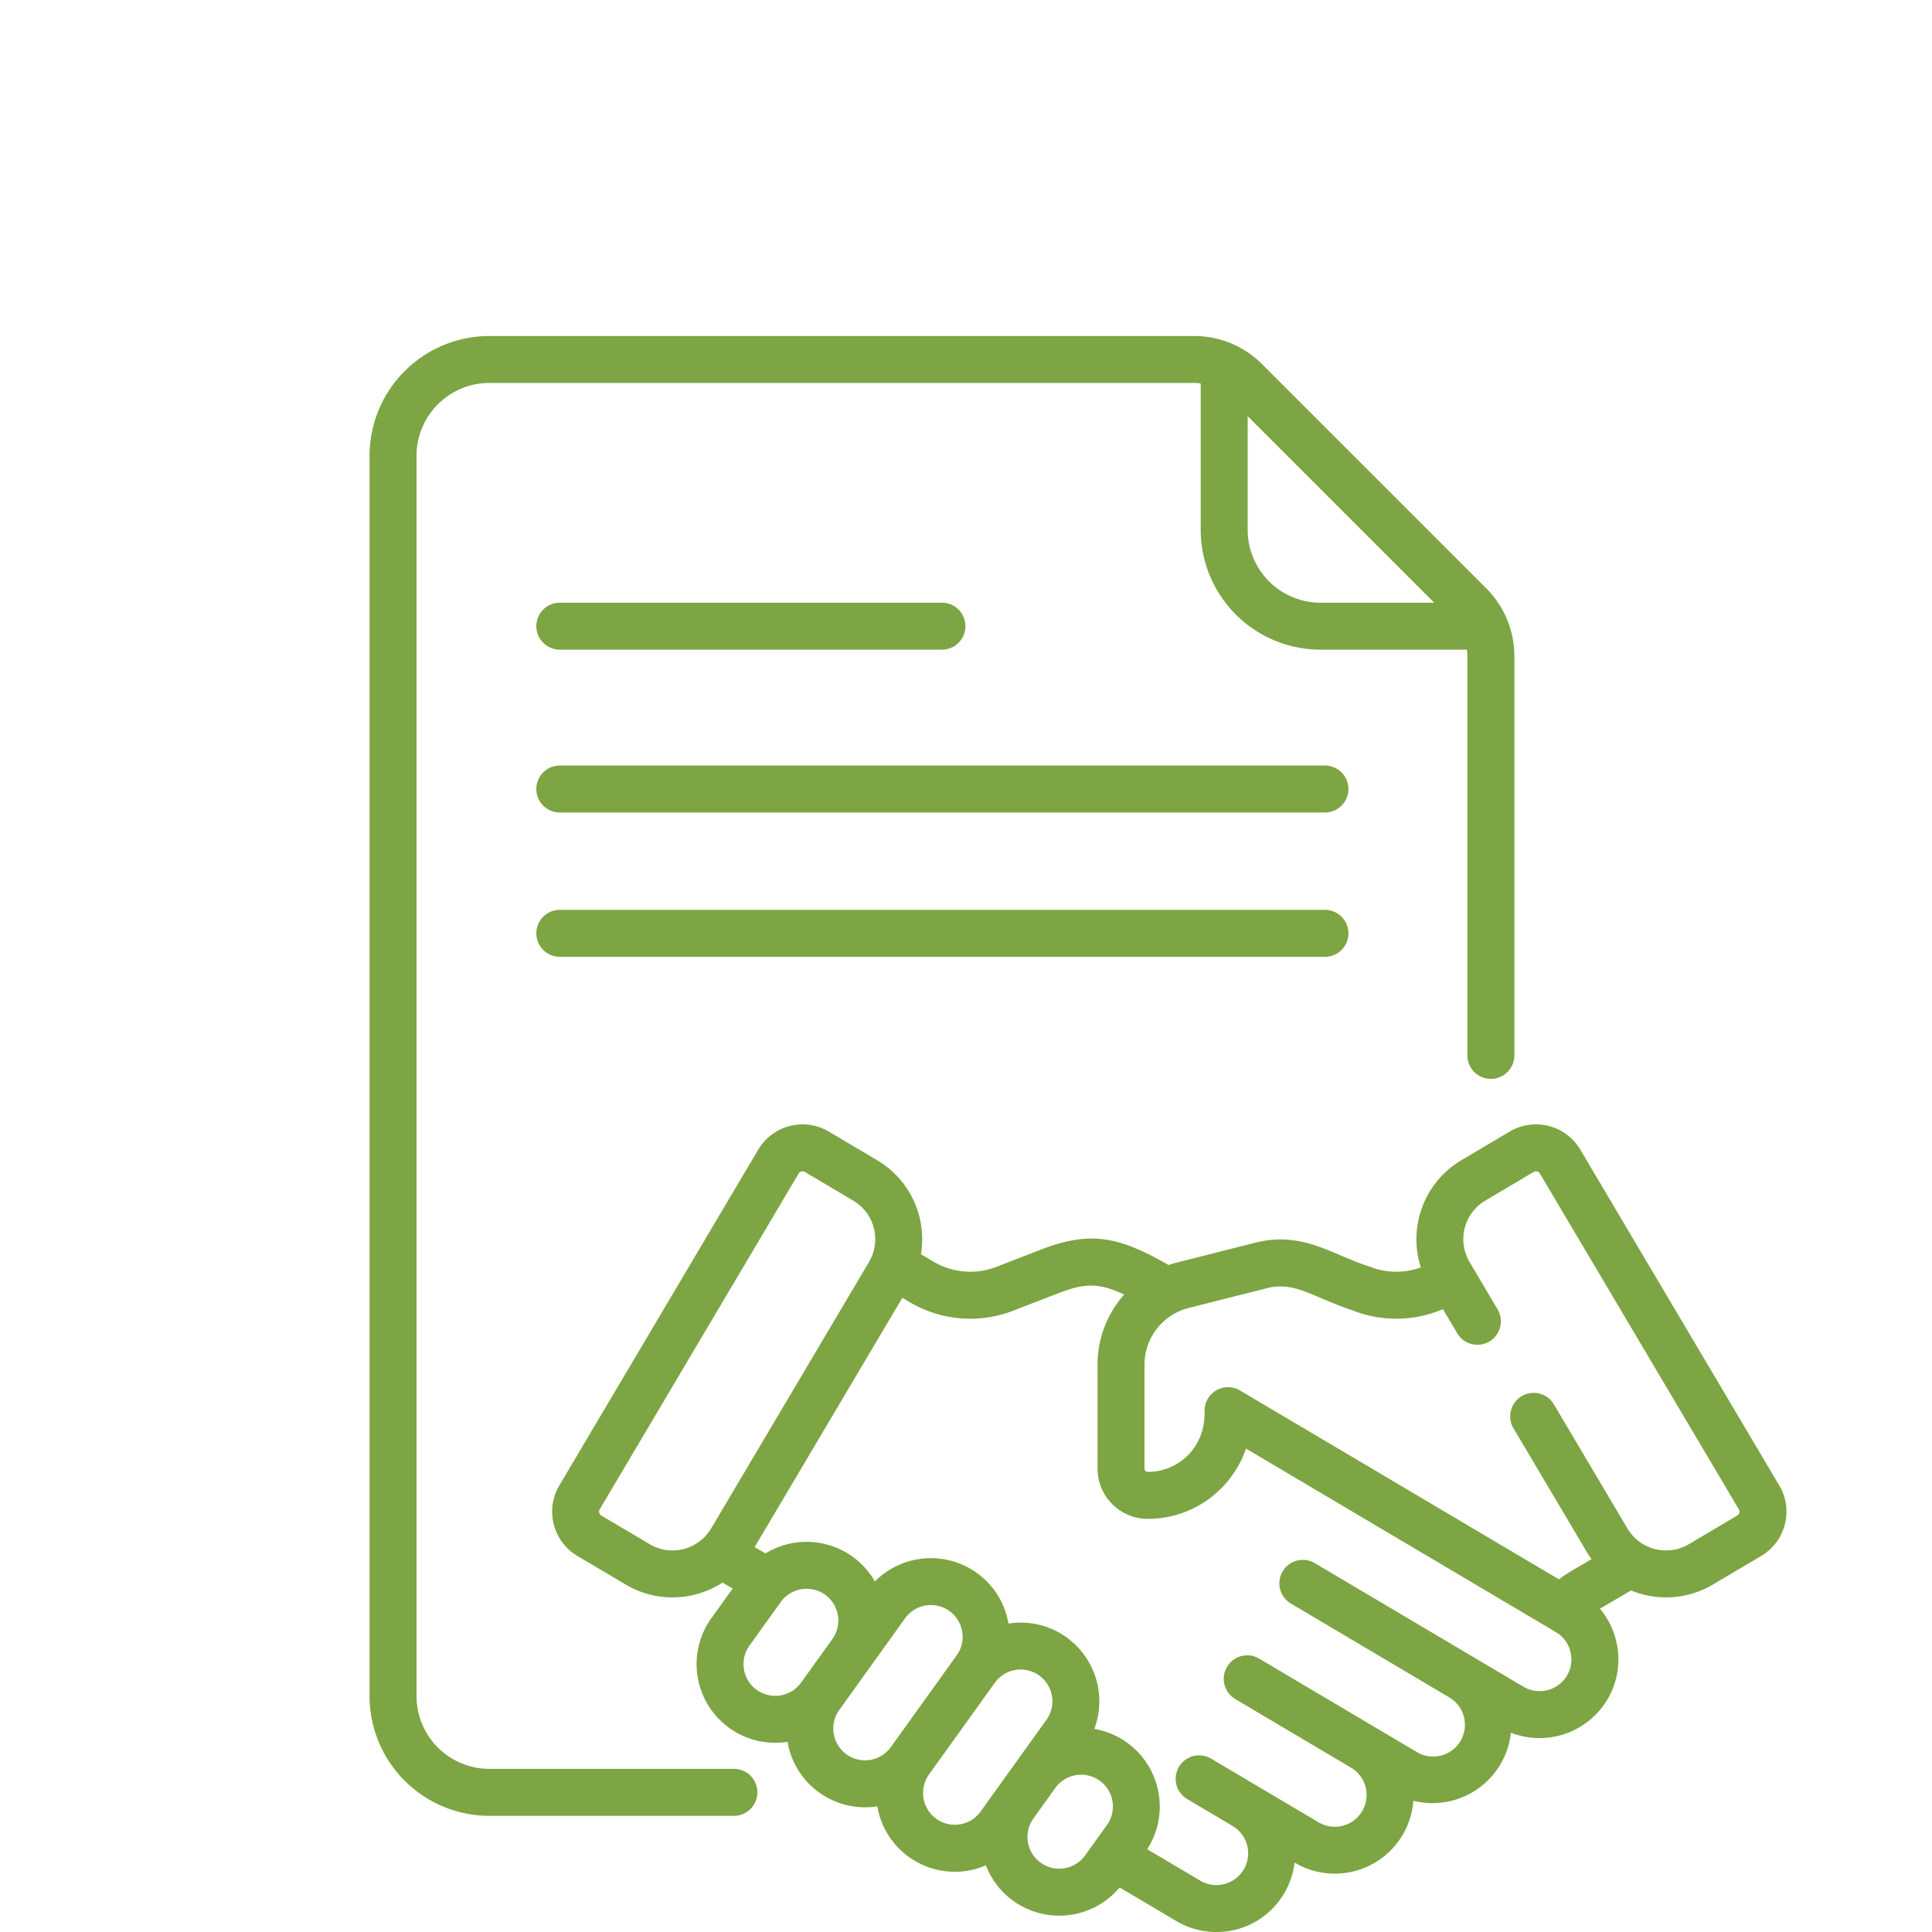 <svg width="69" height="69" viewBox="0 0 69 69" fill="none" xmlns="http://www.w3.org/2000/svg"><path d="M47.29 27.341H19.993a.838.838 0 1 0 0 1.677H47.29a.839.839 0 1 0 0-1.677Zm-27.297-4.139h13.648a.838.838 0 1 0 0-1.677H19.993a.838.838 0 1 0 0 1.677Zm27.297 9.293H19.993a.838.838 0 1 0 0 1.677H47.29a.839.839 0 1 0 0-1.677Z" fill="#7DA543"/><path d="M26.211 63.174h-8.735a2.603 2.603 0 0 1-2.6-2.6V16.277c0-1.434 1.166-2.6 2.6-2.6h25.166c.081 0 .161.007.24.018v5.23a4.282 4.282 0 0 0 4.278 4.277h5.23c.01.08.017.16.017.24v14.28a.839.839 0 0 0 1.677 0v-14.28c0-.92-.358-1.784-1.008-2.434l-8-8A3.421 3.421 0 0 0 42.643 12H17.476a4.282 4.282 0 0 0-4.278 4.277v44.297a4.282 4.282 0 0 0 4.278 4.277h8.735a.838.838 0 1 0 0-1.677Zm25.01-41.649H47.16a2.603 2.603 0 0 1-2.6-2.6v-4.062l6.662 6.662Z" fill="#7DA543"/><path d="m63.544 53.05-7.105-11.992a1.838 1.838 0 0 0-2.52-.645l-1.727 1.023a3.283 3.283 0 0 0-1.448 3.828 2.57 2.57 0 0 1-1.809-.02c-1.364-.429-2.401-1.292-4.115-.859-2.909.74-2.82.704-3.084.794-1.703-.97-2.727-1.258-4.535-.559l-1.612.623a2.578 2.578 0 0 1-2.258-.189l-.44-.259a3.276 3.276 0 0 0-1.563-3.358L29.6 40.413a1.841 1.841 0 0 0-2.52.645L19.977 53.05a1.838 1.838 0 0 0 .645 2.52l1.728 1.023c.522.31 1.097.457 1.665.457a3.3 3.3 0 0 0 1.79-.529l.361.213-.76 1.059a2.81 2.81 0 0 0 2.72 4.415c.12.703.505 1.362 1.13 1.81.586.42 1.316.612 2.076.493a2.808 2.808 0 0 0 3.879 2.109c.19.493.52.939.98 1.27a2.814 2.814 0 0 0 3.796-.48l2.02 1.196a2.81 2.81 0 0 0 4.228-2.084l.004.003a2.815 2.815 0 0 0 4.238-2.212 2.818 2.818 0 0 0 3.484-2.431 2.817 2.817 0 0 0 3.445-1.185 2.793 2.793 0 0 0 .305-2.13 2.8 2.8 0 0 0-.571-1.114l1.113-.651a3.271 3.271 0 0 0 2.919-.209l1.728-1.024a1.838 1.838 0 0 0 .645-2.52Zm-40.34 2.1-1.729-1.023a.162.162 0 0 1-.057-.222l7.105-11.993a.162.162 0 0 1 .222-.057l1.728 1.024a1.601 1.601 0 0 1 .562 2.194l-5.638 9.516a1.603 1.603 0 0 1-2.194.561Zm3.823 5.204a1.134 1.134 0 0 1-.26-1.583l1.118-1.557a1.138 1.138 0 0 1 1.583-.26c.508.365.625 1.075.26 1.583l-1.118 1.557a1.136 1.136 0 0 1-1.583.26Zm3.206 2.302a1.136 1.136 0 0 1-.26-1.584l1.117-1.556 1.234-1.719a1.127 1.127 0 0 1 .924-.473 1.131 1.131 0 0 1 1.117.951c.049.3-.021.6-.198.846l-2.351 3.275a1.134 1.134 0 0 1-1.583.26Zm3.205 2.3a1.136 1.136 0 0 1-.26-1.582l2.351-3.275a1.136 1.136 0 0 1 1.584-.26c.508.364.624 1.075.26 1.583l-1.045 1.455-1.306 1.82a1.135 1.135 0 0 1-1.584.26Zm3.73 1.572a1.136 1.136 0 0 1-.26-1.583l.782-1.09a1.136 1.136 0 0 1 1.584-.26c.508.365.624 1.075.26 1.584l-.782 1.088a1.136 1.136 0 0 1-1.584.26Zm18.795-6.686a1.136 1.136 0 0 1-1.555.398l-7.423-4.397a.839.839 0 1 0-.854 1.443l5.61 3.324a1.135 1.135 0 1 1-1.156 1.953l-5.614-3.326a.838.838 0 1 0-.855 1.443l4.134 2.45h.001a1.134 1.134 0 1 1-1.158 1.953l-2.219-1.315h-.001l-1.62-.96a.838.838 0 1 0-.855 1.443l1.62.96a1.135 1.135 0 1 1-1.157 1.953l-1.889-1.12a2.815 2.815 0 0 0-1.888-4.298 2.816 2.816 0 0 0-.994-3.27 2.8 2.8 0 0 0-2.074-.491 2.792 2.792 0 0 0-1.13-1.81 2.816 2.816 0 0 0-3.64.307 2.796 2.796 0 0 0-.8-.89 2.816 2.816 0 0 0-3.108-.113l-.385-.227 5.274-8.902.251.149a4.246 4.246 0 0 0 3.716.308l1.612-.623c.922-.356 1.43-.38 2.343.051a3.754 3.754 0 0 0-.951 2.5v3.718c0 .987.803 1.791 1.79 1.792h.002c.99 0 1.92-.385 2.62-1.085.408-.408.71-.894.89-1.425l11.065 6.553c.26.154.446.4.52.695.076.293.032.598-.122.859Zm6.081-5.715-1.728 1.023c-.76.45-1.743.198-2.193-.561l-2.643-4.46a.839.839 0 0 0-1.443.854l2.643 4.46c.05.085.104.165.16.242l-.735.43a4.247 4.247 0 0 0-.428.29l-11.392-6.746a.839.839 0 0 0-1.265.721c-.009.05.086.912-.595 1.593a2.017 2.017 0 0 1-1.435.595h-.002a.115.115 0 0 1-.113-.115v-3.718c0-.971.668-1.79 1.572-2.02l2.784-.705c1.011-.255 1.582.285 3.095.797a4.239 4.239 0 0 0 3.206-.052l.507.854a.838.838 0 1 0 1.442-.854l-.996-1.683a1.6 1.6 0 0 1 .561-2.193l1.728-1.024a.162.162 0 0 1 .222.057l7.105 11.992a.162.162 0 0 1-.057.223Z" fill="#7DA543"/></svg>